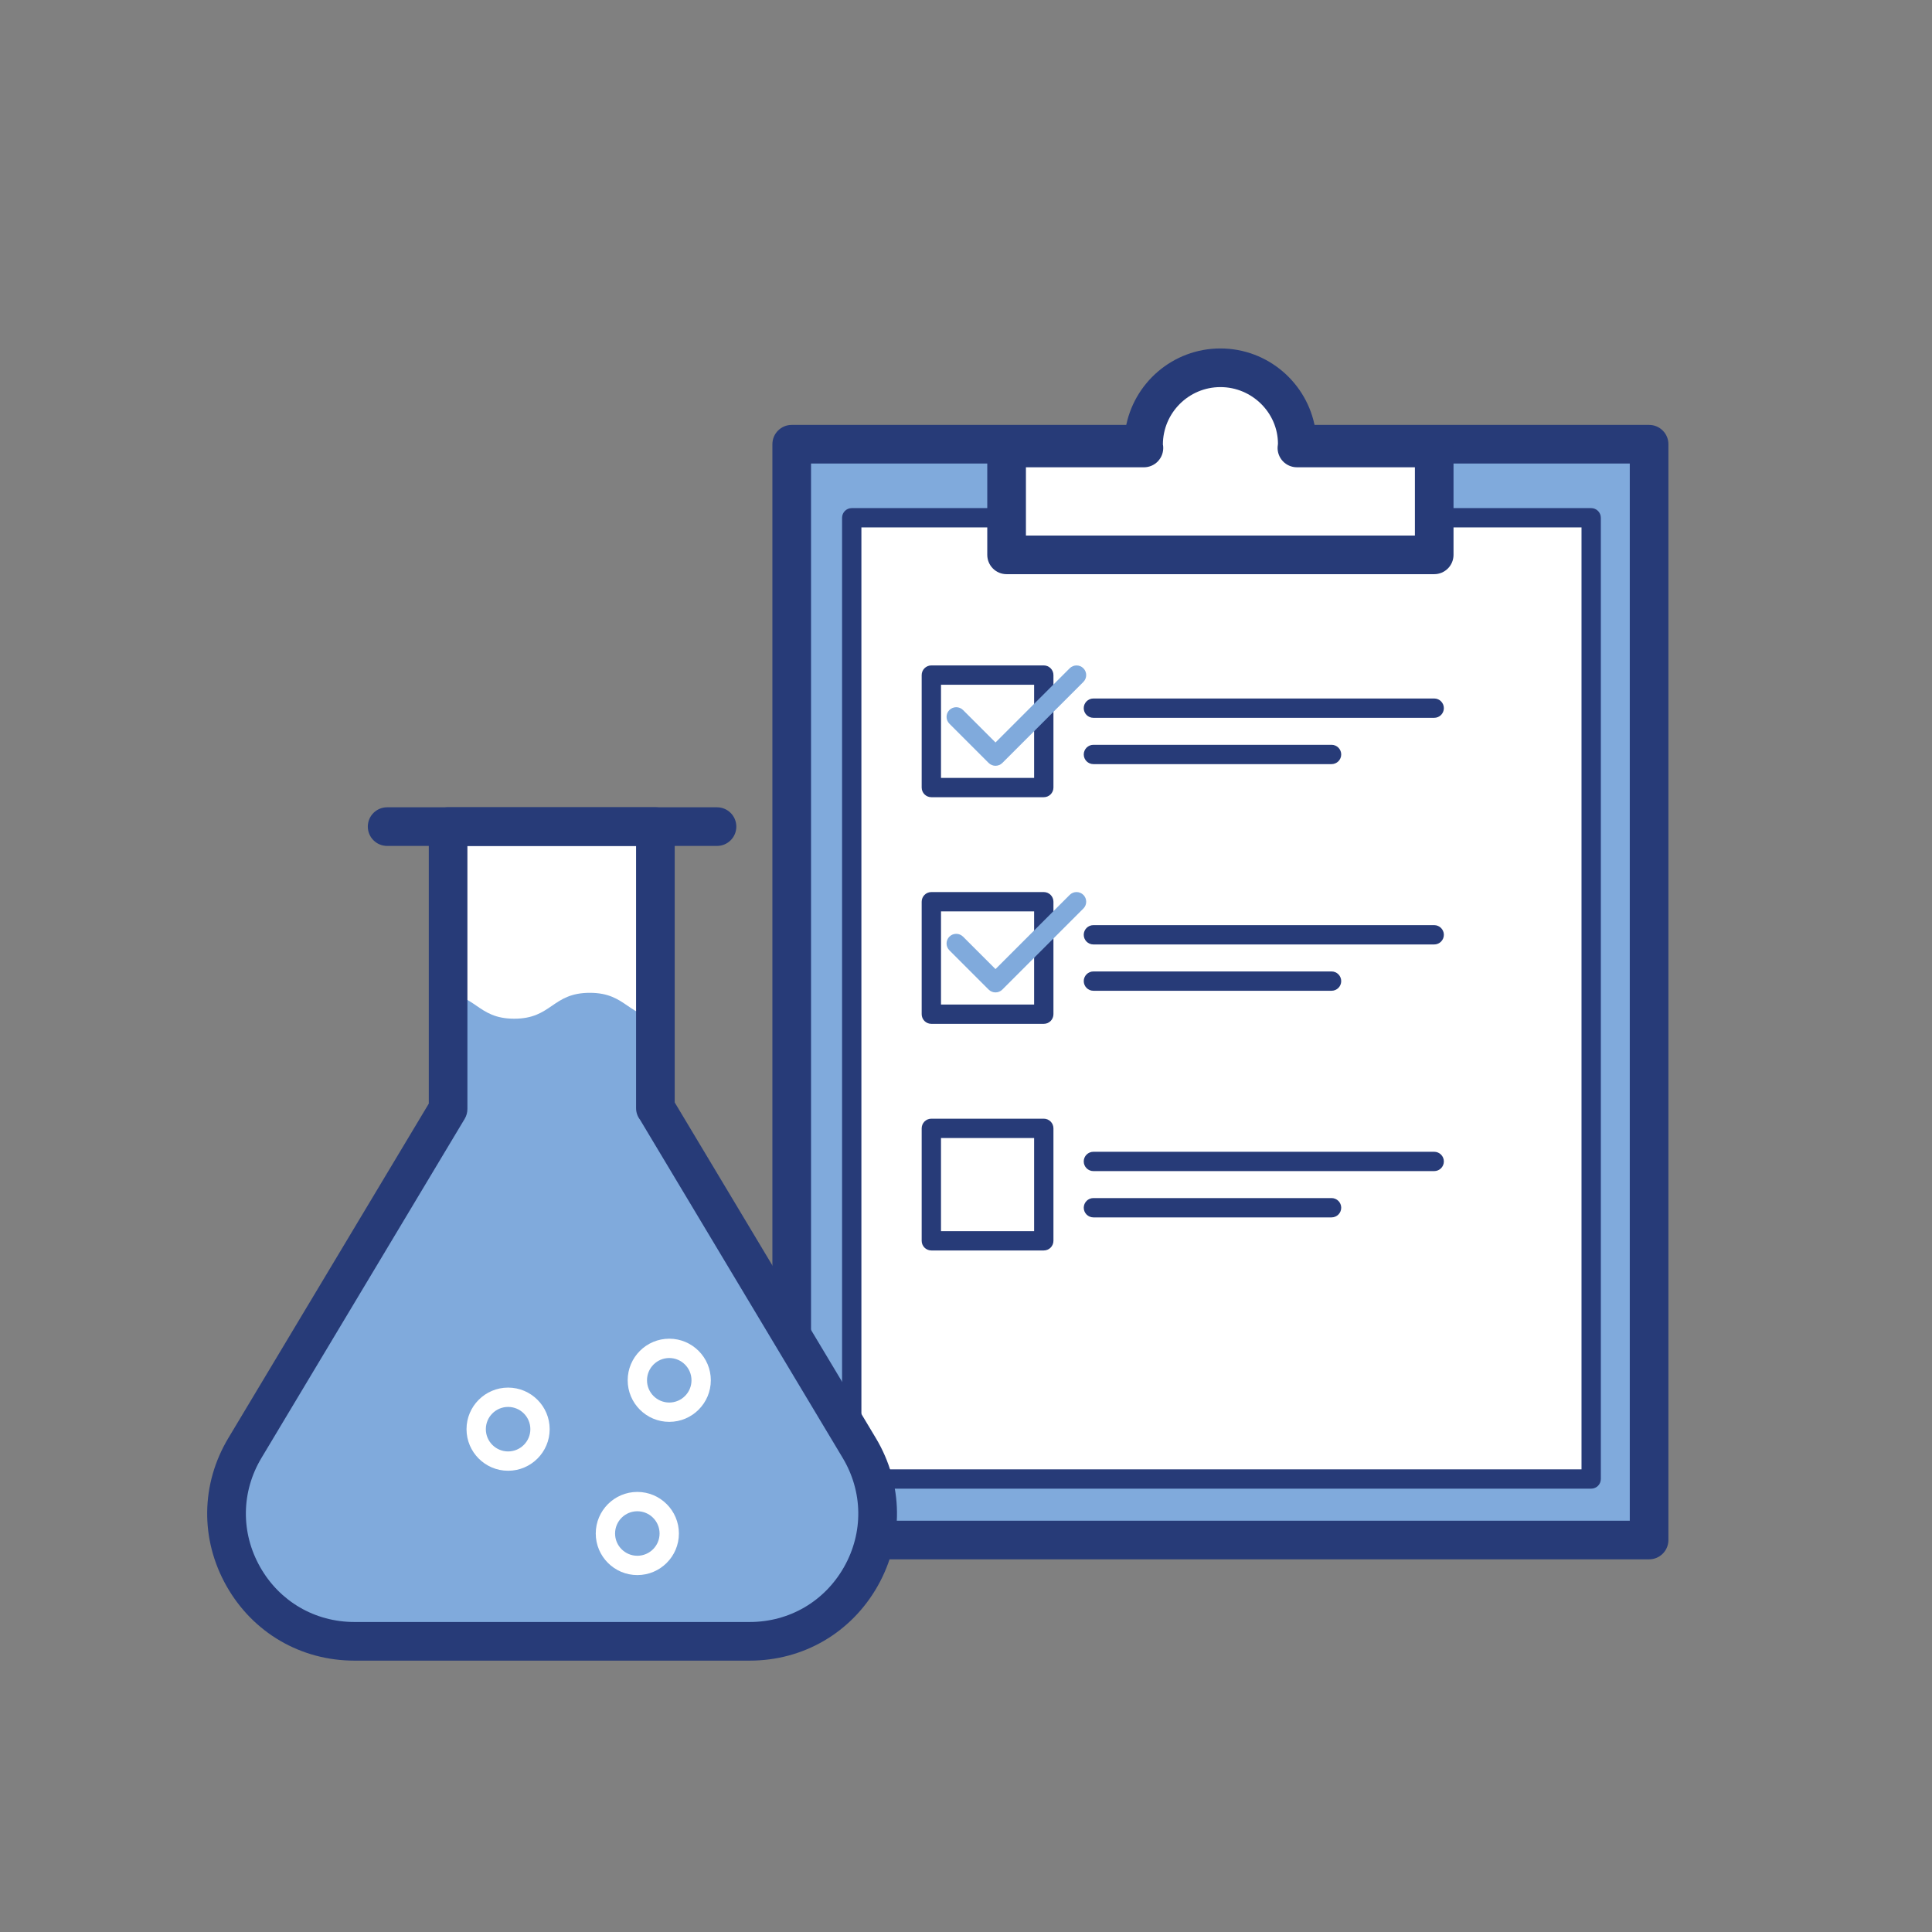 <?xml version="1.0" encoding="iso-8859-1"?>
<!-- Generator: Adobe Illustrator 24.1.2, SVG Export Plug-In . SVG Version: 6.00 Build 0)  -->
<svg version="1.1" id="Layer_1" xmlns="http://www.w3.org/2000/svg" xmlns:xlink="http://www.w3.org/1999/xlink" x="0px" y="0px"
	 viewBox="0 0 100 100" style="enable-background:new 0 0 100 100;" xml:space="preserve">
<rect x="0" y="0" width="100" height="100" fill="#808080" stroke="none"/>
<g>
	<g>
		<g>
			<g>
				<g>
					<g>
						<g>
							<g>
								<g>
									<g>
										<g>
											<g>
												<rect x="40.979" y="22.993" style="fill:#80AADC;" width="44.377" height="56.718"/>
											</g>
										</g>
									</g>
								</g>
							</g>
						</g>
					</g>
				</g>
			</g>
			<g>
				<g>
					<g>
						<g>
							<g>
								<g>
									<g>
										<g>
											<g>
												<path style="fill:#273B78;" d="M85.356,80.711H40.979c-0.553,0-1-0.448-1-1V22.993c0-0.552,0.447-1,1-1h44.378
													c0.553,0,1,0.448,1,1v56.718C86.356,80.264,85.909,80.711,85.356,80.711z M41.979,78.711h42.378V23.993H41.979V78.711z"
													/>
											</g>
										</g>
									</g>
								</g>
							</g>
						</g>
					</g>
				</g>
			</g>
		</g>
		<g>
			<g>
				<g>
					<g>
						<g>
							<g>
								<g>
									<g>
										<g>
											<g>
												<rect x="44.086" y="26.799" style="fill:#FFFFFF;" width="38.273" height="49.754"/>
											</g>
										</g>
									</g>
								</g>
							</g>
						</g>
					</g>
				</g>
			</g>
			<g>
				<g>
					<g>
						<g>
							<g>
								<g>
									<g>
										<g>
											<g>
												<path style="fill:#273B78;" d="M82.359,77.053H44.086c-0.276,0-0.5-0.224-0.5-0.5V26.799c0-0.276,0.224-0.5,0.5-0.5
													h38.273c0.276,0,0.5,0.224,0.5,0.5v49.754C82.859,76.83,82.636,77.053,82.359,77.053z M44.586,76.053h37.273V27.299
													H44.586V76.053z"/>
											</g>
										</g>
									</g>
								</g>
							</g>
						</g>
					</g>
				</g>
			</g>
		</g>
		<g>
			<g>
				<g>
					<g>
						<g>
							<g>
								<g>
									<g>
										<g>
											<g>
												<path style="fill:#FFFFFF;" d="M67.127,23.185c0.003-0.059,0.017-0.114,0.017-0.173c0-2.197-1.781-3.977-3.977-3.977
													s-3.977,1.781-3.977,3.977c0,0.059,0.015,0.114,0.017,0.173h-7.107v5.533h22.134v-5.533H67.127z"/>
											</g>
										</g>
									</g>
								</g>
							</g>
						</g>
					</g>
				</g>
			</g>
			<g>
				<g>
					<g>
						<g>
							<g>
								<g>
									<g>
										<g>
											<g>
												<path style="fill:#273B78;" d="M74.234,29.719H52.101c-0.553,0-1-0.448-1-1v-5.533c0-0.552,0.447-1,1-1h6.158
													c0.396-2.353,2.446-4.15,4.909-4.15c2.462,0,4.513,1.798,4.908,4.15h6.158c0.553,0,1,0.448,1,1v5.533
													C75.234,29.271,74.787,29.719,74.234,29.719z M53.101,27.719h20.134v-3.533h-6.107c-0.273,0-0.536-0.112-0.725-0.311
													c-0.188-0.199-0.288-0.466-0.274-0.739c0.002-0.031,0.014-0.138,0.018-0.168c-0.001-1.596-1.336-2.932-2.978-2.932
													s-2.978,1.336-2.978,2.978c0.007,0.01,0.014,0.066,0.017,0.123c0.014,0.273-0.086,0.541-0.274,0.739
													c-0.188,0.198-0.451,0.311-0.725,0.311h-6.107V27.719z"/>
											</g>
										</g>
									</g>
								</g>
							</g>
						</g>
					</g>
				</g>
			</g>
		</g>
		<g>
			<g>
				<g>
					<g>
						<g>
							<g>
								<g>
									<g>
										<g>
											<g>
												<rect x="48.206" y="34.942" style="fill:#FFFFFF;" width="5.821" height="5.821"/>
											</g>
										</g>
									</g>
								</g>
							</g>
						</g>
					</g>
				</g>
			</g>
			<g>
				<g>
					<g>
						<g>
							<g>
								<g>
									<g>
										<g>
											<g>
												<path style="fill:#273B78;" d="M54.026,41.263h-5.82c-0.276,0-0.5-0.224-0.5-0.5v-5.821c0-0.276,0.224-0.5,0.5-0.5h5.82
													c0.276,0,0.5,0.224,0.5,0.5v5.821C54.526,41.04,54.303,41.263,54.026,41.263z M48.706,40.263h4.82v-4.821h-4.82V40.263z
													"/>
											</g>
										</g>
									</g>
								</g>
							</g>
						</g>
					</g>
				</g>
			</g>
		</g>
		<g>
			<g>
				<g>
					<g>
						<g>
							<g>
								<g>
									<g>
										<g>
											<g>
												<rect x="48.206" y="46.673" style="fill:#FFFFFF;" width="5.821" height="5.821"/>
											</g>
										</g>
									</g>
								</g>
							</g>
						</g>
					</g>
				</g>
			</g>
			<g>
				<g>
					<g>
						<g>
							<g>
								<g>
									<g>
										<g>
											<g>
												<path style="fill:#273B78;" d="M54.026,52.994h-5.82c-0.276,0-0.5-0.224-0.5-0.5v-5.821c0-0.276,0.224-0.5,0.5-0.5h5.82
													c0.276,0,0.5,0.224,0.5,0.5v5.821C54.526,52.77,54.303,52.994,54.026,52.994z M48.706,51.994h4.82v-4.821h-4.82V51.994z
													"/>
											</g>
										</g>
									</g>
								</g>
							</g>
						</g>
					</g>
				</g>
			</g>
		</g>
		<g>
			<g>
				<g>
					<g>
						<g>
							<g>
								<g>
									<g>
										<g>
											<g>
												<rect x="48.206" y="58.403" style="fill:#FFFFFF;" width="5.821" height="5.821"/>
											</g>
										</g>
									</g>
								</g>
							</g>
						</g>
					</g>
				</g>
			</g>
			<g>
				<g>
					<g>
						<g>
							<g>
								<g>
									<g>
										<g>
											<g>
												<path style="fill:#273B78;" d="M54.026,64.724h-5.82c-0.276,0-0.5-0.224-0.5-0.5v-5.821c0-0.276,0.224-0.5,0.5-0.5h5.82
													c0.276,0,0.5,0.224,0.5,0.5v5.821C54.526,64.5,54.303,64.724,54.026,64.724z M48.706,63.724h4.82v-4.821h-4.82V63.724z"
													/>
											</g>
										</g>
									</g>
								</g>
							</g>
						</g>
					</g>
				</g>
			</g>
		</g>
		<g>
			<g>
				<g>
					<g>
						<g>
							<g>
								<g>
									<g>
										<g>
											<g>
												<g>
													<path style="fill:#273B78;" d="M74.234,37.154h-17.64c-0.276,0-0.5-0.224-0.5-0.5s0.224-0.5,0.5-0.5h17.64
														c0.276,0,0.5,0.224,0.5,0.5S74.511,37.154,74.234,37.154z"/>
												</g>
											</g>
										</g>
									</g>
								</g>
							</g>
						</g>
					</g>
				</g>
			</g>
			<g>
				<g>
					<g>
						<g>
							<g>
								<g>
									<g>
										<g>
											<g>
												<g>
													<path style="fill:#273B78;" d="M68.921,39.551H56.595c-0.276,0-0.5-0.224-0.5-0.5s0.224-0.5,0.5-0.5h12.326
														c0.276,0,0.5,0.224,0.5,0.5S69.197,39.551,68.921,39.551z"/>
												</g>
											</g>
										</g>
									</g>
								</g>
							</g>
						</g>
					</g>
				</g>
			</g>
		</g>
		<g>
			<g>
				<g>
					<g>
						<g>
							<g>
								<g>
									<g>
										<g>
											<g>
												<g>
													<path style="fill:#273B78;" d="M74.234,48.885h-17.64c-0.276,0-0.5-0.224-0.5-0.5s0.224-0.5,0.5-0.5h17.64
														c0.276,0,0.5,0.224,0.5,0.5S74.511,48.885,74.234,48.885z"/>
												</g>
											</g>
										</g>
									</g>
								</g>
							</g>
						</g>
					</g>
				</g>
			</g>
			<g>
				<g>
					<g>
						<g>
							<g>
								<g>
									<g>
										<g>
											<g>
												<g>
													<path style="fill:#273B78;" d="M68.921,51.282H56.595c-0.276,0-0.5-0.224-0.5-0.5s0.224-0.5,0.5-0.5h12.326
														c0.276,0,0.5,0.224,0.5,0.5S69.197,51.282,68.921,51.282z"/>
												</g>
											</g>
										</g>
									</g>
								</g>
							</g>
						</g>
					</g>
				</g>
			</g>
		</g>
		<g>
			<g>
				<g>
					<g>
						<g>
							<g>
								<g>
									<g>
										<g>
											<g>
												<g>
													<path style="fill:#273B78;" d="M74.234,60.616h-17.64c-0.276,0-0.5-0.224-0.5-0.5s0.224-0.5,0.5-0.5h17.64
														c0.276,0,0.5,0.224,0.5,0.5S74.511,60.616,74.234,60.616z"/>
												</g>
											</g>
										</g>
									</g>
								</g>
							</g>
						</g>
					</g>
				</g>
			</g>
			<g>
				<g>
					<g>
						<g>
							<g>
								<g>
									<g>
										<g>
											<g>
												<g>
													<path style="fill:#273B78;" d="M68.921,63.012H56.595c-0.276,0-0.5-0.224-0.5-0.5s0.224-0.5,0.5-0.5h12.326
														c0.276,0,0.5,0.224,0.5,0.5S69.197,63.012,68.921,63.012z"/>
												</g>
											</g>
										</g>
									</g>
								</g>
							</g>
						</g>
					</g>
				</g>
			</g>
		</g>
		<g>
			<g>
				<g>
					<g>
						<g>
							<g>
								<g>
									<g>
										<g>
											<g>
												<path style="fill:#80AADC;" d="M51.527,39.637c-0.128,0-0.256-0.049-0.354-0.146l-2.033-2.033
													c-0.195-0.195-0.195-0.512,0-0.707s0.512-0.195,0.707,0l1.68,1.679l3.841-3.841c0.195-0.195,0.512-0.195,0.707,0
													s0.195,0.512,0,0.707l-4.194,4.194C51.783,39.588,51.655,39.637,51.527,39.637z"/>
											</g>
										</g>
									</g>
								</g>
							</g>
						</g>
					</g>
				</g>
			</g>
		</g>
		<g>
			<g>
				<g>
					<g>
						<g>
							<g>
								<g>
									<g>
										<g>
											<g>
												<path style="fill:#80AADC;" d="M51.527,51.367c-0.128,0-0.256-0.049-0.354-0.146l-2.033-2.033
													c-0.195-0.195-0.195-0.512,0-0.707s0.512-0.195,0.707,0l1.68,1.679l3.841-3.841c0.195-0.195,0.512-0.195,0.707,0
													s0.195,0.512,0,0.707l-4.194,4.194C51.783,51.318,51.655,51.367,51.527,51.367z"/>
											</g>
										</g>
									</g>
								</g>
							</g>
						</g>
					</g>
				</g>
			</g>
		</g>
	</g>
	<g>
		<g>
			<g>
				<g>
					<g>
						<g>
							<g>
								<g>
									<g>
										<g>
											<g>
												<path style="fill:#FFFFFF;" d="M38.805,84.954H18.346c-5.136,0-8.31-5.602-5.669-10.008l10.517-17.546V42.785h10.73
													v14.572h0.011l10.541,17.591C47.114,79.353,43.941,84.954,38.805,84.954z"/>
											</g>
										</g>
									</g>
								</g>
							</g>
						</g>
					</g>
				</g>
			</g>
		</g>
		<g>
			<g>
				<g>
					<g>
						<g>
							<g>
								<g>
									<g>
										<g>
											<g>
												<path style="fill:#80AADC;" d="M22.709,51.388c1.953,0,1.953,1.34,3.906,1.34c1.956,0,1.956-1.34,3.913-1.34
													s1.956,1.34,3.913,1.34l-0.519,0.952v3.677h0.011l10.541,17.591c2.64,4.406-0.534,10.007-5.67,10.007H18.346
													c-5.136,0-8.31-5.602-5.669-10.008l10.517-17.546V53.68L22.709,51.388z"/>
											</g>
										</g>
									</g>
								</g>
							</g>
						</g>
					</g>
				</g>
			</g>
		</g>
		<g>
			<g>
				<g>
					<g>
						<g>
							<g>
								<g>
									<g>
										<g>
											<g>
												<path style="fill:#273B78;" d="M38.805,85.954H18.346c-2.777,0-5.252-1.442-6.621-3.859
													c-1.368-2.416-1.333-5.281,0.095-7.663l10.374-17.309V42.785c0-0.552,0.447-1,1-1h10.729c0.553,0,1,0.448,1,1v14.277
													l10.409,17.371c1.428,2.382,1.462,5.247,0.094,7.663C44.057,84.512,41.581,85.954,38.805,85.954z M24.193,43.785V57.4
													c0,0.181-0.049,0.359-0.143,0.514L13.534,75.461c-1.052,1.756-1.078,3.868-0.069,5.649
													c1.009,1.781,2.834,2.844,4.881,2.844h20.459c2.047,0,3.872-1.063,4.881-2.844c1.009-1.781,0.983-3.893-0.068-5.648
													L33.13,57.96c-0.13-0.168-0.207-0.377-0.207-0.604V43.785H24.193z"/>
											</g>
										</g>
									</g>
								</g>
							</g>
						</g>
					</g>
				</g>
			</g>
		</g>
		<g>
			<g>
				<g>
					<g>
						<g>
							<g>
								<g>
									<g>
										<g>
											<g>
												<line style="fill:#69AADD;" x1="20.038" y1="42.785" x2="37.113" y2="42.785"/>
											</g>
										</g>
									</g>
								</g>
							</g>
						</g>
					</g>
				</g>
			</g>
			<g>
				<g>
					<g>
						<g>
							<g>
								<g>
									<g>
										<g>
											<g>
												<path style="fill:#273B78;" d="M37.112,43.785H20.038c-0.553,0-1-0.448-1-1s0.447-1,1-1h17.074c0.553,0,1,0.448,1,1
													S37.665,43.785,37.112,43.785z"/>
											</g>
										</g>
									</g>
								</g>
							</g>
						</g>
					</g>
				</g>
			</g>
		</g>
		<g>
			<g>
				<g>
					<g>
						<g>
							<g>
								<g>
									<g>
										<g>
											<g>
												<path style="fill:#FFFFFF;" d="M34.641,73.595c-1.187,0-2.152-0.965-2.152-2.152s0.966-2.152,2.152-2.152
													s2.151,0.965,2.151,2.152S35.827,73.595,34.641,73.595z M34.641,70.291c-0.636,0-1.152,0.517-1.152,1.152
													s0.517,1.152,1.152,1.152c0.635,0,1.151-0.517,1.151-1.152S35.275,70.291,34.641,70.291z"/>
											</g>
										</g>
									</g>
								</g>
							</g>
						</g>
					</g>
				</g>
			</g>
		</g>
		<g>
			<g>
				<g>
					<g>
						<g>
							<g>
								<g>
									<g>
										<g>
											<g>
												<path style="fill:#FFFFFF;" d="M26.299,76.126c-1.187,0-2.152-0.965-2.152-2.152c0-1.187,0.966-2.152,2.152-2.152
													s2.152,0.965,2.152,2.152C28.451,75.161,27.485,76.126,26.299,76.126z M26.299,72.822c-0.636,0-1.152,0.517-1.152,1.152
													s0.517,1.152,1.152,1.152s1.152-0.517,1.152-1.152S26.935,72.822,26.299,72.822z"/>
											</g>
										</g>
									</g>
								</g>
							</g>
						</g>
					</g>
				</g>
			</g>
		</g>
		<g>
			<g>
				<g>
					<g>
						<g>
							<g>
								<g>
									<g>
										<g>
											<g>
												<path style="fill:#FFFFFF;" d="M32.988,81.526c-1.187,0-2.152-0.965-2.152-2.152s0.966-2.152,2.152-2.152
													s2.152,0.965,2.152,2.152S34.175,81.526,32.988,81.526z M32.988,78.222c-0.636,0-1.152,0.517-1.152,1.152
													s0.517,1.152,1.152,1.152s1.152-0.517,1.152-1.152S33.624,78.222,32.988,78.222z"/>
											</g>
										</g>
									</g>
								</g>
							</g>
						</g>
					</g>
				</g>
			</g>
		</g>
	</g>
</g>
</svg>
